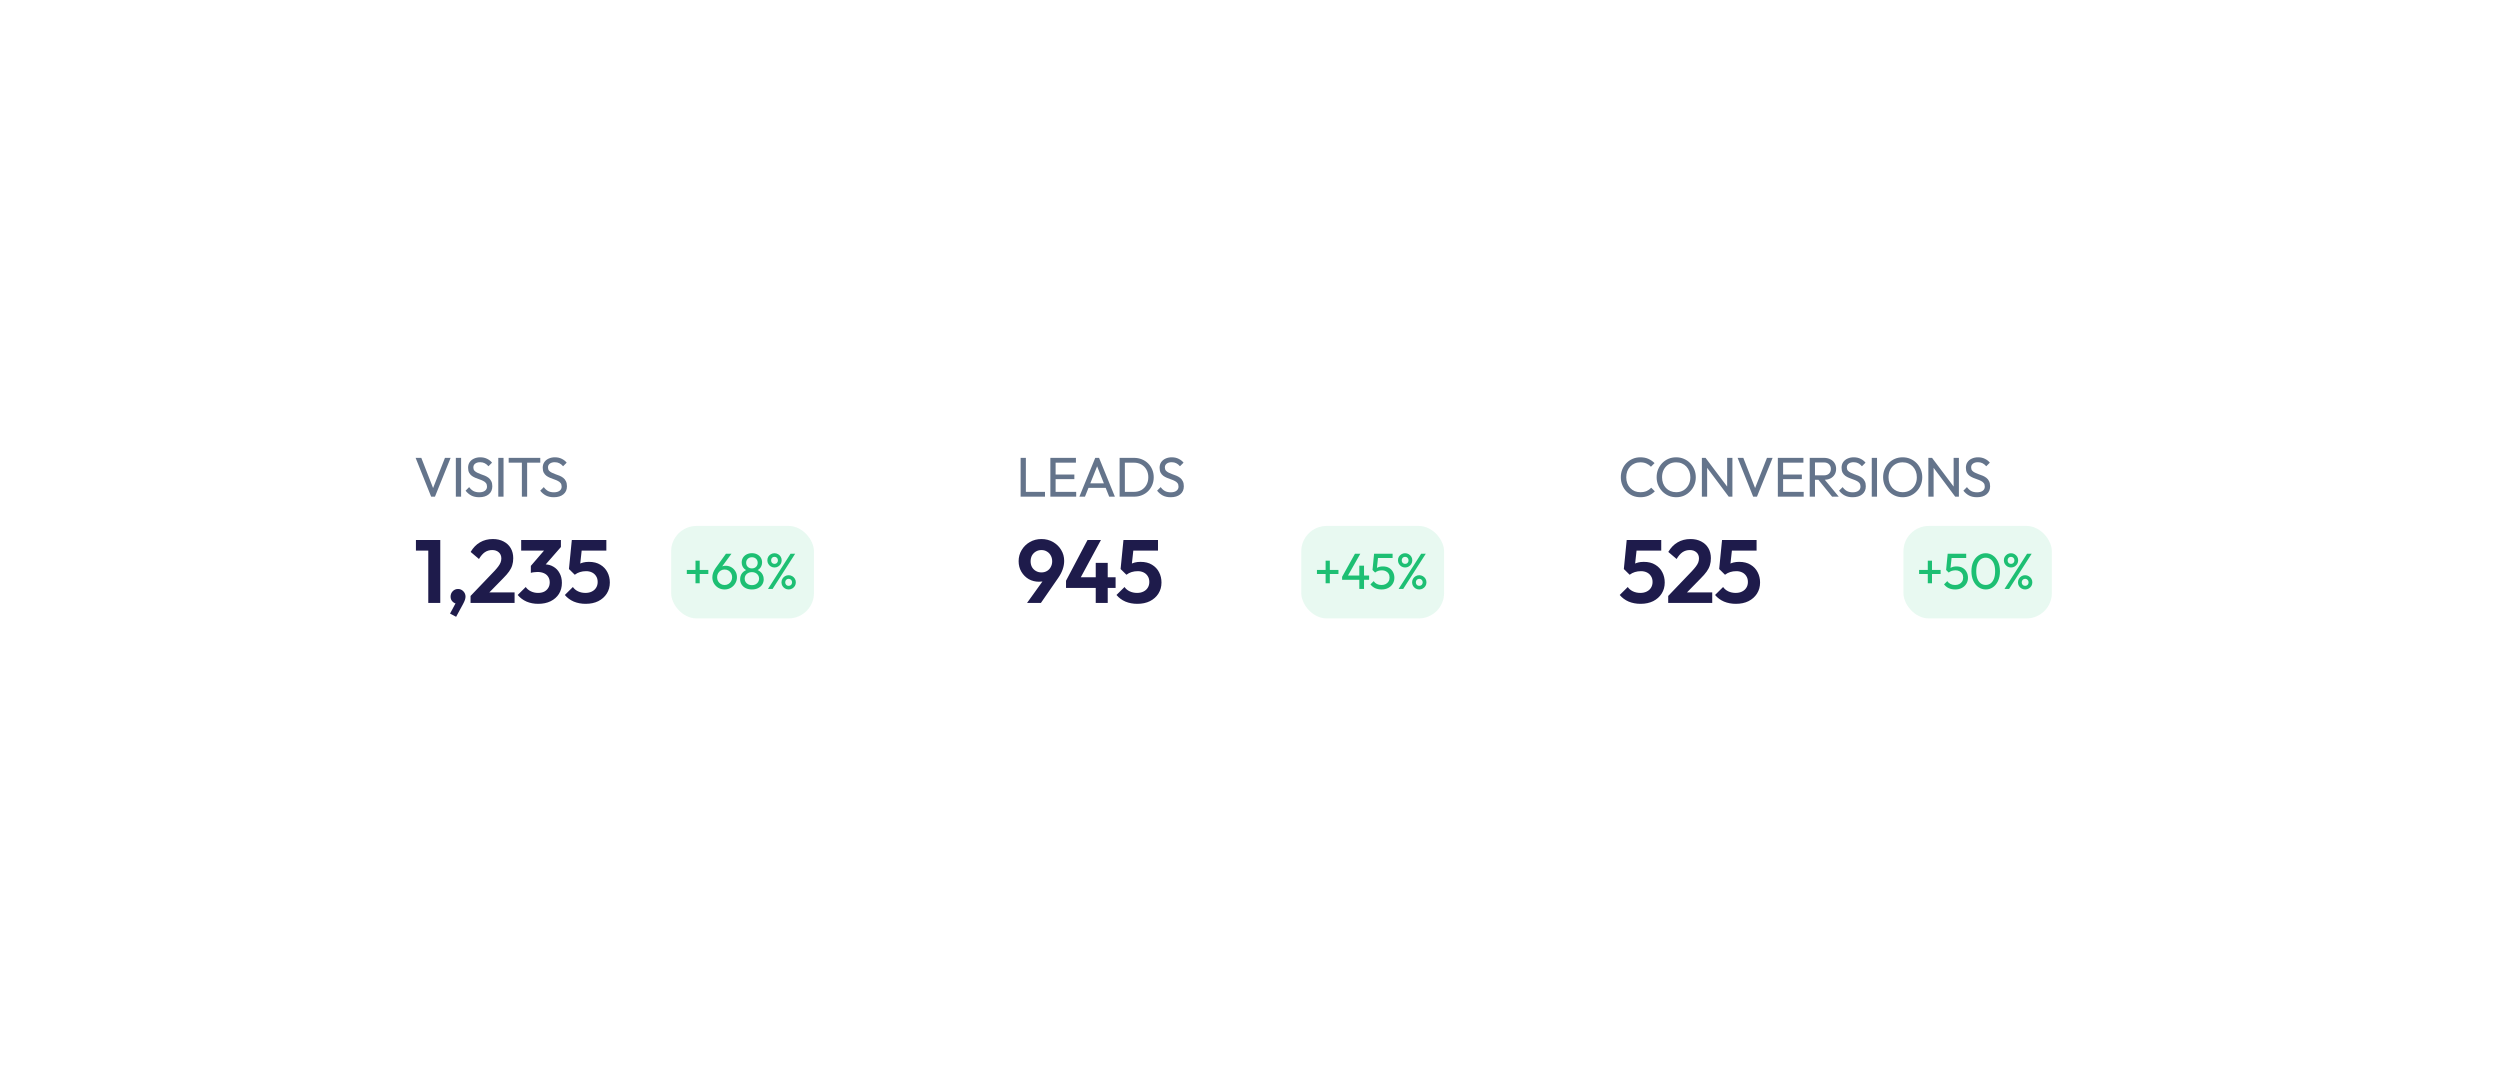 <svg width="447" height="192" viewBox="0 0 447 192" fill="none" xmlns="http://www.w3.org/2000/svg">
<g filter="url(#filter0_d_340_315)">
<rect x="57" y="50" width="333" height="78" rx="13.61" fill="white"/>
<path d="M77.09 82L74.31 75.06H75.33L77.62 80.93H77.25L79.56 75.06H80.57L77.77 82H77.09ZM81.505 82V75.06H82.445V82H81.505ZM85.676 82.1C85.129 82.1 84.663 82 84.276 81.8C83.889 81.6 83.546 81.31 83.246 80.93L83.886 80.29C84.106 80.597 84.359 80.83 84.646 80.99C84.933 81.143 85.286 81.22 85.706 81.22C86.12 81.22 86.45 81.13 86.696 80.95C86.95 80.77 87.076 80.523 87.076 80.21C87.076 79.95 87.016 79.74 86.896 79.58C86.776 79.42 86.613 79.29 86.406 79.19C86.206 79.083 85.986 78.99 85.746 78.91C85.506 78.823 85.266 78.733 85.026 78.64C84.786 78.54 84.566 78.42 84.366 78.28C84.166 78.133 84.003 77.943 83.876 77.71C83.756 77.477 83.696 77.183 83.696 76.83C83.696 76.437 83.79 76.103 83.976 75.83C84.169 75.55 84.43 75.337 84.756 75.19C85.09 75.037 85.463 74.96 85.876 74.96C86.329 74.96 86.736 75.05 87.096 75.23C87.456 75.403 87.749 75.633 87.976 75.92L87.336 76.56C87.129 76.32 86.906 76.14 86.666 76.02C86.433 75.9 86.163 75.84 85.856 75.84C85.483 75.84 85.186 75.923 84.966 76.09C84.746 76.25 84.636 76.477 84.636 76.77C84.636 77.003 84.696 77.193 84.816 77.34C84.943 77.48 85.106 77.6 85.306 77.7C85.506 77.8 85.726 77.893 85.966 77.98C86.213 78.06 86.456 78.15 86.696 78.25C86.936 78.35 87.156 78.477 87.356 78.63C87.556 78.783 87.716 78.983 87.836 79.23C87.963 79.47 88.026 79.773 88.026 80.14C88.026 80.753 87.813 81.233 87.386 81.58C86.966 81.927 86.396 82.1 85.676 82.1ZM89.093 82V75.06H90.033V82H89.093ZM93.311 82V75.26H94.251V82H93.311ZM90.951 75.92V75.06H96.601V75.92H90.951ZM99.022 82.1C98.475 82.1 98.008 82 97.621 81.8C97.235 81.6 96.891 81.31 96.591 80.93L97.231 80.29C97.451 80.597 97.705 80.83 97.992 80.99C98.278 81.143 98.632 81.22 99.052 81.22C99.465 81.22 99.795 81.13 100.041 80.95C100.295 80.77 100.421 80.523 100.421 80.21C100.421 79.95 100.361 79.74 100.241 79.58C100.121 79.42 99.958 79.29 99.751 79.19C99.552 79.083 99.332 78.99 99.091 78.91C98.852 78.823 98.612 78.733 98.371 78.64C98.132 78.54 97.912 78.42 97.712 78.28C97.511 78.133 97.348 77.943 97.222 77.71C97.102 77.477 97.041 77.183 97.041 76.83C97.041 76.437 97.135 76.103 97.322 75.83C97.515 75.55 97.775 75.337 98.102 75.19C98.435 75.037 98.808 74.96 99.222 74.96C99.675 74.96 100.081 75.05 100.441 75.23C100.801 75.403 101.095 75.633 101.321 75.92L100.681 76.56C100.475 76.32 100.251 76.14 100.011 76.02C99.778 75.9 99.508 75.84 99.201 75.84C98.828 75.84 98.531 75.923 98.311 76.09C98.091 76.25 97.981 76.477 97.981 76.77C97.981 77.003 98.041 77.193 98.162 77.34C98.288 77.48 98.451 77.6 98.651 77.7C98.852 77.8 99.072 77.893 99.311 77.98C99.558 78.06 99.802 78.15 100.041 78.25C100.281 78.35 100.501 78.477 100.701 78.63C100.901 78.783 101.061 78.983 101.181 79.23C101.308 79.47 101.371 79.773 101.371 80.14C101.371 80.753 101.158 81.233 100.731 81.58C100.311 81.927 99.742 82.1 99.022 82.1Z" fill="#64748B"/>
<path d="M76.576 101V89.752H78.72V101H76.576ZM74.368 91.64V89.752H78.56V91.64H74.368ZM80.467 102.904L81.603 100.792L82.259 100.616C82.184 100.755 82.099 100.872 82.003 100.968C81.907 101.064 81.795 101.112 81.667 101.112C81.4 101.112 81.15 100.995 80.915 100.76C80.68 100.525 80.563 100.232 80.563 99.88C80.563 99.496 80.691 99.171 80.947 98.904C81.203 98.637 81.523 98.504 81.907 98.504C82.259 98.504 82.568 98.637 82.835 98.904C83.102 99.171 83.235 99.496 83.235 99.88C83.235 100.029 83.203 100.211 83.139 100.424C83.075 100.627 82.958 100.888 82.787 101.208L81.555 103.48L80.467 102.904ZM84.135 99.752L88.375 95.32C88.674 95 88.914 94.717 89.095 94.472C89.287 94.216 89.426 93.976 89.511 93.752C89.597 93.517 89.639 93.283 89.639 93.048C89.639 92.579 89.485 92.211 89.175 91.944C88.877 91.677 88.487 91.544 88.007 91.544C87.517 91.544 87.079 91.672 86.695 91.928C86.322 92.184 85.97 92.589 85.639 93.144L84.151 91.88C84.599 91.123 85.154 90.552 85.815 90.168C86.487 89.773 87.255 89.576 88.119 89.576C88.855 89.576 89.495 89.72 90.039 90.008C90.594 90.296 91.021 90.696 91.319 91.208C91.618 91.72 91.767 92.317 91.767 93C91.767 93.459 91.709 93.875 91.591 94.248C91.485 94.621 91.298 94.995 91.031 95.368C90.775 95.731 90.418 96.141 89.959 96.6L86.871 99.752H84.135ZM84.135 101V99.752L85.991 99.112H92.007V101H84.135ZM96.227 101.16C95.47 101.16 94.776 101.027 94.147 100.76C93.518 100.483 92.99 100.088 92.563 99.576L94.003 98.152C94.216 98.472 94.52 98.728 94.915 98.92C95.31 99.112 95.737 99.208 96.195 99.208C96.622 99.208 96.99 99.133 97.299 98.984C97.609 98.824 97.849 98.605 98.019 98.328C98.201 98.04 98.291 97.709 98.291 97.336C98.291 96.941 98.201 96.605 98.019 96.328C97.849 96.051 97.598 95.837 97.267 95.688C96.936 95.539 96.542 95.464 96.083 95.464C95.88 95.464 95.672 95.48 95.459 95.512C95.246 95.533 95.064 95.571 94.915 95.624L95.875 94.408C96.142 94.323 96.403 94.253 96.659 94.2C96.926 94.136 97.171 94.104 97.395 94.104C97.971 94.104 98.489 94.243 98.947 94.52C99.416 94.787 99.784 95.171 100.051 95.672C100.328 96.163 100.467 96.744 100.467 97.416C100.467 98.163 100.291 98.819 99.939 99.384C99.587 99.939 99.091 100.376 98.451 100.696C97.822 101.005 97.081 101.16 96.227 101.16ZM94.915 95.624V94.376L97.795 91.032L100.291 91L97.315 94.408L94.915 95.624ZM93.187 91.64V89.752H100.291V91L98.515 91.64H93.187ZM104.72 101.16C103.941 101.16 103.232 101.027 102.592 100.76C101.952 100.483 101.419 100.088 100.992 99.576L102.432 98.152C102.645 98.472 102.949 98.728 103.344 98.92C103.749 99.112 104.192 99.208 104.672 99.208C105.109 99.208 105.488 99.128 105.808 98.968C106.139 98.808 106.395 98.584 106.576 98.296C106.768 97.997 106.864 97.651 106.864 97.256C106.864 96.84 106.768 96.488 106.576 96.2C106.395 95.912 106.149 95.693 105.84 95.544C105.531 95.395 105.184 95.32 104.8 95.32C104.395 95.32 104.027 95.373 103.696 95.48C103.376 95.576 103.067 95.736 102.768 95.96L102.896 94.584C103.099 94.371 103.312 94.2 103.536 94.072C103.76 93.933 104.011 93.832 104.288 93.768C104.576 93.693 104.912 93.656 105.296 93.656C106.117 93.656 106.8 93.827 107.344 94.168C107.899 94.499 108.32 94.947 108.608 95.512C108.896 96.067 109.04 96.68 109.04 97.352C109.04 98.088 108.859 98.744 108.496 99.32C108.133 99.896 107.627 100.349 106.976 100.68C106.336 101 105.584 101.16 104.72 101.16ZM102.768 95.96L101.728 94.936L102.24 89.752H104.208L103.632 95.016L102.768 95.96ZM102.576 91.64L102.24 89.752H108.416V91.64H102.576Z" fill="#1E1B4B"/>
<rect x="120" y="87.232" width="25.537" height="16.537" rx="4.537" fill="#1DBF73" fill-opacity="0.1"/>
<path d="M122.803 95.832V95.098H126.65V95.832H122.803ZM124.354 93.446H125.107V97.484H124.354V93.446ZM129.562 98.591C129.145 98.591 128.77 98.494 128.437 98.3C128.111 98.107 127.851 97.847 127.657 97.52C127.463 97.194 127.367 96.831 127.367 96.431C127.367 95.875 127.56 95.321 127.947 94.771L129.798 92.203H130.787L128.891 94.789L128.582 94.952C128.655 94.825 128.743 94.719 128.846 94.635C128.948 94.544 129.075 94.475 129.227 94.426C129.378 94.378 129.556 94.354 129.762 94.354C130.131 94.354 130.464 94.441 130.76 94.617C131.062 94.792 131.304 95.034 131.486 95.343C131.673 95.645 131.767 95.999 131.767 96.404C131.767 96.803 131.667 97.169 131.468 97.502C131.274 97.835 131.008 98.101 130.669 98.3C130.337 98.494 129.968 98.591 129.562 98.591ZM129.562 97.792C129.816 97.792 130.043 97.732 130.243 97.611C130.448 97.484 130.609 97.317 130.724 97.112C130.845 96.9 130.905 96.664 130.905 96.404C130.905 96.144 130.845 95.911 130.724 95.706C130.609 95.494 130.448 95.327 130.243 95.206C130.043 95.085 129.816 95.025 129.562 95.025C129.308 95.025 129.078 95.085 128.873 95.206C128.673 95.327 128.513 95.494 128.392 95.706C128.277 95.911 128.22 96.144 128.22 96.404C128.22 96.664 128.277 96.9 128.392 97.112C128.513 97.323 128.673 97.49 128.873 97.611C129.078 97.732 129.308 97.792 129.562 97.792ZM134.439 98.591C134.021 98.591 133.652 98.512 133.332 98.355C133.017 98.198 132.772 97.98 132.597 97.702C132.421 97.423 132.334 97.109 132.334 96.758C132.334 96.474 132.388 96.214 132.497 95.978C132.606 95.742 132.766 95.542 132.978 95.379C133.19 95.21 133.438 95.088 133.722 95.016L133.749 95.261C133.507 95.194 133.302 95.088 133.132 94.943C132.963 94.792 132.833 94.617 132.742 94.417C132.657 94.211 132.615 93.994 132.615 93.764C132.615 93.437 132.694 93.15 132.851 92.902C133.008 92.654 133.223 92.46 133.495 92.321C133.773 92.176 134.088 92.103 134.439 92.103C134.796 92.103 135.11 92.176 135.382 92.321C135.655 92.46 135.869 92.654 136.027 92.902C136.184 93.15 136.262 93.437 136.262 93.764C136.262 93.994 136.217 94.211 136.126 94.417C136.042 94.617 135.915 94.792 135.745 94.943C135.582 95.088 135.379 95.194 135.137 95.261L135.156 95.016C135.446 95.088 135.694 95.21 135.9 95.379C136.111 95.542 136.272 95.742 136.38 95.978C136.495 96.214 136.553 96.474 136.553 96.758C136.553 97.109 136.465 97.423 136.29 97.702C136.114 97.98 135.866 98.198 135.546 98.355C135.231 98.512 134.862 98.591 134.439 98.591ZM134.439 97.82C134.693 97.82 134.914 97.771 135.101 97.674C135.295 97.572 135.446 97.432 135.555 97.257C135.67 97.082 135.727 96.879 135.727 96.649C135.727 96.425 135.67 96.226 135.555 96.05C135.446 95.875 135.295 95.739 135.101 95.642C134.914 95.539 134.693 95.488 134.439 95.488C134.191 95.488 133.97 95.539 133.776 95.642C133.583 95.739 133.429 95.875 133.314 96.05C133.205 96.226 133.15 96.425 133.15 96.649C133.15 96.879 133.205 97.082 133.314 97.257C133.429 97.432 133.583 97.572 133.776 97.674C133.97 97.771 134.191 97.82 134.439 97.82ZM134.439 94.825C134.741 94.825 134.989 94.732 135.183 94.544C135.376 94.357 135.473 94.115 135.473 93.818C135.473 93.528 135.376 93.292 135.183 93.111C134.989 92.923 134.741 92.829 134.439 92.829C134.142 92.829 133.897 92.923 133.704 93.111C133.51 93.292 133.413 93.528 133.413 93.818C133.413 94.115 133.51 94.357 133.704 94.544C133.897 94.732 134.142 94.825 134.439 94.825ZM137.313 98.5L141.351 92.203H142.176L138.139 98.5H137.313ZM141.006 98.591C140.77 98.591 140.555 98.533 140.362 98.418C140.168 98.303 140.014 98.152 139.899 97.965C139.784 97.771 139.727 97.553 139.727 97.311C139.727 97.076 139.784 96.864 139.899 96.676C140.014 96.483 140.168 96.329 140.362 96.214C140.555 96.099 140.77 96.041 141.006 96.041C141.242 96.041 141.457 96.099 141.65 96.214C141.85 96.329 142.007 96.483 142.122 96.676C142.237 96.864 142.294 97.076 142.294 97.311C142.294 97.553 142.237 97.771 142.122 97.965C142.007 98.152 141.853 98.303 141.659 98.418C141.466 98.533 141.248 98.591 141.006 98.591ZM141.006 97.947C141.187 97.947 141.336 97.889 141.451 97.774C141.565 97.653 141.623 97.499 141.623 97.311C141.623 97.13 141.562 96.982 141.441 96.867C141.327 96.746 141.181 96.685 141.006 96.685C140.831 96.685 140.685 96.746 140.57 96.867C140.456 96.982 140.398 97.13 140.398 97.311C140.398 97.499 140.456 97.653 140.57 97.774C140.685 97.889 140.831 97.947 141.006 97.947ZM138.475 94.662C138.245 94.662 138.033 94.605 137.839 94.49C137.646 94.375 137.492 94.221 137.377 94.027C137.262 93.833 137.204 93.619 137.204 93.383C137.204 93.141 137.259 92.926 137.368 92.739C137.483 92.551 137.637 92.4 137.83 92.285C138.024 92.17 138.239 92.112 138.475 92.112C138.716 92.112 138.934 92.17 139.128 92.285C139.321 92.4 139.476 92.551 139.591 92.739C139.705 92.926 139.763 93.141 139.763 93.383C139.763 93.619 139.705 93.833 139.591 94.027C139.476 94.221 139.321 94.375 139.128 94.49C138.94 94.605 138.723 94.662 138.475 94.662ZM138.475 94.018C138.656 94.018 138.804 93.96 138.919 93.846C139.034 93.725 139.092 93.57 139.092 93.383C139.092 93.195 139.031 93.044 138.91 92.929C138.795 92.814 138.65 92.757 138.475 92.757C138.299 92.757 138.154 92.814 138.039 92.929C137.93 93.044 137.876 93.195 137.876 93.383C137.876 93.57 137.93 93.725 138.039 93.846C138.154 93.96 138.299 94.018 138.475 94.018Z" fill="#1DBF73"/>
<path d="M182.486 82V75.06H183.426V82H182.486ZM183.126 82V81.14H186.846V82H183.126ZM187.804 82V75.06H188.744V82H187.804ZM188.444 82V81.14H192.424V82H188.444ZM188.444 78.86V78.04H192.094V78.86H188.444ZM188.444 75.92V75.06H192.374V75.92H188.444ZM192.992 82L195.832 75.06H196.512L199.342 82H198.322L195.992 76.13H196.342L193.992 82H192.992ZM194.342 80.43V79.61H197.992V80.43H194.342ZM200.807 82V81.14H202.737C203.25 81.14 203.7 81.03 204.087 80.81C204.473 80.583 204.773 80.273 204.987 79.88C205.207 79.487 205.317 79.033 205.317 78.52C205.317 78.013 205.207 77.563 204.987 77.17C204.767 76.777 204.463 76.47 204.077 76.25C203.69 76.03 203.243 75.92 202.737 75.92H200.817V75.06H202.757C203.263 75.06 203.73 75.147 204.157 75.32C204.59 75.493 204.963 75.737 205.277 76.05C205.597 76.363 205.843 76.73 206.017 77.15C206.197 77.57 206.287 78.03 206.287 78.53C206.287 79.023 206.197 79.483 206.017 79.91C205.843 80.33 205.6 80.697 205.287 81.01C204.973 81.323 204.6 81.567 204.167 81.74C203.74 81.913 203.277 82 202.777 82H200.807ZM200.187 82V75.06H201.127V82H200.187ZM209.319 82.1C208.772 82.1 208.306 82 207.919 81.8C207.532 81.6 207.189 81.31 206.889 80.93L207.529 80.29C207.749 80.597 208.002 80.83 208.289 80.99C208.576 81.143 208.929 81.22 209.349 81.22C209.762 81.22 210.092 81.13 210.339 80.95C210.592 80.77 210.719 80.523 210.719 80.21C210.719 79.95 210.659 79.74 210.539 79.58C210.419 79.42 210.256 79.29 210.049 79.19C209.849 79.083 209.629 78.99 209.389 78.91C209.149 78.823 208.909 78.733 208.669 78.64C208.429 78.54 208.209 78.42 208.009 78.28C207.809 78.133 207.646 77.943 207.519 77.71C207.399 77.477 207.339 77.183 207.339 76.83C207.339 76.437 207.432 76.103 207.619 75.83C207.812 75.55 208.072 75.337 208.399 75.19C208.732 75.037 209.106 74.96 209.519 74.96C209.972 74.96 210.379 75.05 210.739 75.23C211.099 75.403 211.392 75.633 211.619 75.92L210.979 76.56C210.772 76.32 210.549 76.14 210.309 76.02C210.076 75.9 209.806 75.84 209.499 75.84C209.126 75.84 208.829 75.923 208.609 76.09C208.389 76.25 208.279 76.477 208.279 76.77C208.279 77.003 208.339 77.193 208.459 77.34C208.586 77.48 208.749 77.6 208.949 77.7C209.149 77.8 209.369 77.893 209.609 77.98C209.856 78.06 210.099 78.15 210.339 78.25C210.579 78.35 210.799 78.477 210.999 78.63C211.199 78.783 211.359 78.983 211.479 79.23C211.606 79.47 211.669 79.773 211.669 80.14C211.669 80.753 211.456 81.233 211.029 81.58C210.609 81.927 210.039 82.1 209.319 82.1Z" fill="#64748B"/>
<path d="M183.634 101L187.058 96.232L187.842 95.992C187.714 96.237 187.565 96.456 187.394 96.648C187.234 96.829 187.026 96.968 186.77 97.064C186.514 97.16 186.178 97.208 185.762 97.208C185.101 97.208 184.493 97.053 183.938 96.744C183.394 96.424 182.957 95.987 182.626 95.432C182.295 94.877 182.13 94.243 182.13 93.528C182.13 92.803 182.311 92.141 182.674 91.544C183.037 90.936 183.527 90.456 184.146 90.104C184.765 89.752 185.453 89.576 186.21 89.576C186.978 89.576 187.666 89.752 188.274 90.104C188.893 90.456 189.378 90.925 189.73 91.512C190.093 92.099 190.274 92.755 190.274 93.48C190.274 94.472 189.927 95.475 189.234 96.488L186.114 101H183.634ZM186.21 95.544C186.583 95.544 186.914 95.459 187.202 95.288C187.49 95.117 187.714 94.883 187.874 94.584C188.045 94.275 188.13 93.933 188.13 93.56C188.13 93.165 188.045 92.819 187.874 92.52C187.714 92.221 187.49 91.987 187.202 91.816C186.914 91.635 186.583 91.544 186.21 91.544C185.837 91.544 185.501 91.635 185.202 91.816C184.914 91.987 184.685 92.221 184.514 92.52C184.354 92.819 184.274 93.165 184.274 93.56C184.274 93.944 184.354 94.285 184.514 94.584C184.685 94.883 184.919 95.117 185.218 95.288C185.517 95.459 185.847 95.544 186.21 95.544ZM190.605 97.032L194.445 89.752H196.845L192.909 97.032H190.605ZM190.605 98.312V97.032L191.405 96.408H199.469V98.312H190.605ZM195.917 101V93.832H198.061V101H195.917ZM203.354 101.16C202.575 101.16 201.866 101.027 201.226 100.76C200.586 100.483 200.053 100.088 199.626 99.576L201.066 98.152C201.279 98.472 201.583 98.728 201.978 98.92C202.383 99.112 202.826 99.208 203.306 99.208C203.743 99.208 204.122 99.128 204.442 98.968C204.773 98.808 205.029 98.584 205.21 98.296C205.402 97.997 205.498 97.651 205.498 97.256C205.498 96.84 205.402 96.488 205.21 96.2C205.029 95.912 204.783 95.693 204.474 95.544C204.165 95.395 203.818 95.32 203.434 95.32C203.029 95.32 202.661 95.373 202.33 95.48C202.01 95.576 201.701 95.736 201.402 95.96L201.53 94.584C201.733 94.371 201.946 94.2 202.17 94.072C202.394 93.933 202.645 93.832 202.922 93.768C203.21 93.693 203.546 93.656 203.93 93.656C204.751 93.656 205.434 93.827 205.978 94.168C206.533 94.499 206.954 94.947 207.242 95.512C207.53 96.067 207.674 96.68 207.674 97.352C207.674 98.088 207.493 98.744 207.13 99.32C206.767 99.896 206.261 100.349 205.61 100.68C204.97 101 204.218 101.16 203.354 101.16ZM201.402 95.96L200.362 94.936L200.874 89.752H202.842L202.266 95.016L201.402 95.96ZM201.21 91.64L200.874 89.752H207.05V91.64H201.21Z" fill="#1E1B4B"/>
<rect x="232.666" y="87.232" width="25.537" height="16.537" rx="4.537" fill="#1DBF73" fill-opacity="0.1"/>
<path d="M235.469 95.832V95.098H239.316V95.832H235.469ZM237.02 93.446H237.773V97.484H237.02V93.446ZM239.969 96.332L242.265 92.203H243.226L240.886 96.332H239.969ZM239.969 96.858V96.332L240.332 96.096H244.796V96.858H239.969ZM243.045 98.5V94.335H243.889V98.5H243.045ZM247.028 98.591C246.599 98.591 246.215 98.515 245.876 98.364C245.543 98.207 245.262 97.98 245.032 97.683L245.613 97.103C245.752 97.314 245.942 97.484 246.184 97.611C246.432 97.732 246.708 97.792 247.01 97.792C247.294 97.792 247.542 97.738 247.754 97.629C247.972 97.52 248.141 97.369 248.262 97.175C248.389 96.976 248.453 96.74 248.453 96.468C248.453 96.189 248.392 95.954 248.271 95.76C248.15 95.566 247.987 95.421 247.781 95.324C247.582 95.222 247.361 95.17 247.119 95.17C246.871 95.17 246.644 95.2 246.438 95.261C246.239 95.321 246.048 95.424 245.867 95.569L245.876 95.025C245.979 94.898 246.097 94.795 246.23 94.716C246.363 94.638 246.514 94.577 246.683 94.535C246.853 94.493 247.049 94.472 247.273 94.472C247.709 94.472 248.078 94.562 248.38 94.744C248.682 94.925 248.912 95.17 249.07 95.479C249.233 95.787 249.315 96.132 249.315 96.513C249.315 96.912 249.215 97.269 249.015 97.584C248.822 97.898 248.552 98.146 248.208 98.328C247.863 98.503 247.47 98.591 247.028 98.591ZM245.867 95.569L245.404 95.107L245.685 92.203H246.466L246.148 95.188L245.867 95.569ZM245.858 92.965L245.685 92.203H248.997V92.965H245.858ZM250.068 98.5L254.105 92.203H254.931L250.893 98.5H250.068ZM253.761 98.591C253.525 98.591 253.31 98.533 253.116 98.418C252.923 98.303 252.769 98.152 252.654 97.965C252.539 97.771 252.481 97.553 252.481 97.311C252.481 97.076 252.539 96.864 252.654 96.676C252.769 96.483 252.923 96.329 253.116 96.214C253.31 96.099 253.525 96.041 253.761 96.041C253.996 96.041 254.211 96.099 254.405 96.214C254.604 96.329 254.762 96.483 254.877 96.676C254.991 96.864 255.049 97.076 255.049 97.311C255.049 97.553 254.991 97.771 254.877 97.965C254.762 98.152 254.607 98.303 254.414 98.418C254.22 98.533 254.003 98.591 253.761 98.591ZM253.761 97.947C253.942 97.947 254.09 97.889 254.205 97.774C254.32 97.653 254.378 97.499 254.378 97.311C254.378 97.13 254.317 96.982 254.196 96.867C254.081 96.746 253.936 96.685 253.761 96.685C253.585 96.685 253.44 96.746 253.325 96.867C253.21 96.982 253.153 97.13 253.153 97.311C253.153 97.499 253.21 97.653 253.325 97.774C253.44 97.889 253.585 97.947 253.761 97.947ZM251.229 94.662C250.999 94.662 250.788 94.605 250.594 94.49C250.4 94.375 250.246 94.221 250.131 94.027C250.016 93.833 249.959 93.619 249.959 93.383C249.959 93.141 250.013 92.926 250.122 92.739C250.237 92.551 250.391 92.4 250.585 92.285C250.779 92.17 250.993 92.112 251.229 92.112C251.471 92.112 251.689 92.17 251.882 92.285C252.076 92.4 252.23 92.551 252.345 92.739C252.46 92.926 252.518 93.141 252.518 93.383C252.518 93.619 252.46 93.833 252.345 94.027C252.23 94.221 252.076 94.375 251.882 94.49C251.695 94.605 251.477 94.662 251.229 94.662ZM251.229 94.018C251.411 94.018 251.559 93.96 251.674 93.846C251.789 93.725 251.846 93.57 251.846 93.383C251.846 93.195 251.786 93.044 251.665 92.929C251.55 92.814 251.405 92.757 251.229 92.757C251.054 92.757 250.909 92.814 250.794 92.929C250.685 93.044 250.63 93.195 250.63 93.383C250.63 93.57 250.685 93.725 250.794 93.846C250.909 93.96 251.054 94.018 251.229 94.018Z" fill="#1DBF73"/>
<path d="M293.304 82.1C292.804 82.1 292.341 82.01 291.914 81.83C291.487 81.643 291.114 81.387 290.794 81.06C290.481 80.733 290.237 80.353 290.064 79.92C289.891 79.487 289.804 79.023 289.804 78.53C289.804 78.03 289.891 77.563 290.064 77.13C290.237 76.697 290.481 76.32 290.794 76C291.114 75.673 291.484 75.42 291.904 75.24C292.331 75.053 292.794 74.96 293.294 74.96C293.841 74.96 294.321 75.053 294.734 75.24C295.147 75.427 295.514 75.68 295.834 76L295.184 76.65C294.964 76.403 294.694 76.21 294.374 76.07C294.061 75.93 293.701 75.86 293.294 75.86C292.927 75.86 292.591 75.927 292.284 76.06C291.977 76.187 291.711 76.37 291.484 76.61C291.257 76.85 291.081 77.133 290.954 77.46C290.834 77.787 290.774 78.143 290.774 78.53C290.774 78.917 290.834 79.273 290.954 79.6C291.081 79.927 291.257 80.21 291.484 80.45C291.711 80.69 291.977 80.877 292.284 81.01C292.591 81.137 292.927 81.2 293.294 81.2C293.727 81.2 294.104 81.13 294.424 80.99C294.744 80.843 295.014 80.647 295.234 80.4L295.884 81.04C295.564 81.373 295.187 81.633 294.754 81.82C294.327 82.007 293.844 82.1 293.304 82.1ZM299.716 82.1C299.222 82.1 298.762 82.01 298.336 81.83C297.909 81.643 297.536 81.387 297.216 81.06C296.896 80.727 296.646 80.343 296.466 79.91C296.292 79.477 296.206 79.013 296.206 78.52C296.206 78.02 296.292 77.557 296.466 77.13C296.646 76.697 296.892 76.317 297.206 75.99C297.526 75.663 297.896 75.41 298.316 75.23C298.742 75.05 299.202 74.96 299.696 74.96C300.189 74.96 300.646 75.05 301.066 75.23C301.492 75.41 301.866 75.663 302.186 75.99C302.506 76.317 302.756 76.697 302.936 77.13C303.116 77.563 303.206 78.03 303.206 78.53C303.206 79.023 303.116 79.487 302.936 79.92C302.756 80.353 302.506 80.733 302.186 81.06C301.872 81.387 301.502 81.643 301.076 81.83C300.656 82.01 300.202 82.1 299.716 82.1ZM299.696 81.2C300.196 81.2 300.632 81.087 301.006 80.86C301.386 80.627 301.686 80.31 301.906 79.91C302.126 79.503 302.236 79.04 302.236 78.52C302.236 78.133 302.172 77.78 302.046 77.46C301.919 77.133 301.742 76.85 301.516 76.61C301.289 76.37 301.022 76.187 300.716 76.06C300.409 75.927 300.069 75.86 299.696 75.86C299.202 75.86 298.766 75.973 298.386 76.2C298.012 76.427 297.716 76.74 297.496 77.14C297.282 77.54 297.176 78 297.176 78.52C297.176 78.907 297.236 79.267 297.356 79.6C297.482 79.927 297.656 80.21 297.876 80.45C298.102 80.683 298.369 80.867 298.676 81C298.989 81.133 299.329 81.2 299.696 81.2ZM304.295 82V75.06H304.955L305.235 76.15V82H304.295ZM309.095 82L304.835 76.31L304.955 75.06L309.225 80.74L309.095 82ZM309.095 82L308.815 80.97V75.06H309.755V82H309.095ZM313.465 82L310.685 75.06H311.705L313.995 80.93H313.625L315.935 75.06H316.945L314.145 82H313.465ZM317.879 82V75.06H318.819V82H317.879ZM318.519 82V81.14H322.499V82H318.519ZM318.519 78.86V78.04H322.169V78.86H318.519ZM318.519 75.92V75.06H322.449V75.92H318.519ZM324.208 78.98V78.19H326.088C326.494 78.19 326.808 78.087 327.028 77.88C327.248 77.673 327.358 77.393 327.358 77.04C327.358 76.707 327.248 76.43 327.028 76.21C326.814 75.99 326.504 75.88 326.098 75.88H324.208V75.06H326.128C326.568 75.06 326.951 75.147 327.278 75.32C327.604 75.487 327.854 75.717 328.028 76.01C328.208 76.303 328.298 76.64 328.298 77.02C328.298 77.413 328.208 77.757 328.028 78.05C327.854 78.343 327.604 78.573 327.278 78.74C326.951 78.9 326.568 78.98 326.128 78.98H324.208ZM323.578 82V75.06H324.518V82H323.578ZM327.578 82L325.058 78.89L325.948 78.58L328.768 82H327.578ZM331.255 82.1C330.708 82.1 330.242 82 329.855 81.8C329.468 81.6 329.125 81.31 328.825 80.93L329.465 80.29C329.685 80.597 329.938 80.83 330.225 80.99C330.512 81.143 330.865 81.22 331.285 81.22C331.698 81.22 332.028 81.13 332.275 80.95C332.528 80.77 332.655 80.523 332.655 80.21C332.655 79.95 332.595 79.74 332.475 79.58C332.355 79.42 332.192 79.29 331.985 79.19C331.785 79.083 331.565 78.99 331.325 78.91C331.085 78.823 330.845 78.733 330.605 78.64C330.365 78.54 330.145 78.42 329.945 78.28C329.745 78.133 329.582 77.943 329.455 77.71C329.335 77.477 329.275 77.183 329.275 76.83C329.275 76.437 329.368 76.103 329.555 75.83C329.748 75.55 330.008 75.337 330.335 75.19C330.668 75.037 331.042 74.96 331.455 74.96C331.908 74.96 332.315 75.05 332.675 75.23C333.035 75.403 333.328 75.633 333.555 75.92L332.915 76.56C332.708 76.32 332.485 76.14 332.245 76.02C332.012 75.9 331.742 75.84 331.435 75.84C331.062 75.84 330.765 75.923 330.545 76.09C330.325 76.25 330.215 76.477 330.215 76.77C330.215 77.003 330.275 77.193 330.395 77.34C330.522 77.48 330.685 77.6 330.885 77.7C331.085 77.8 331.305 77.893 331.545 77.98C331.792 78.06 332.035 78.15 332.275 78.25C332.515 78.35 332.735 78.477 332.935 78.63C333.135 78.783 333.295 78.983 333.415 79.23C333.542 79.47 333.605 79.773 333.605 80.14C333.605 80.753 333.392 81.233 332.965 81.58C332.545 81.927 331.975 82.1 331.255 82.1ZM334.672 82V75.06H335.612V82H334.672ZM340.21 82.1C339.717 82.1 339.257 82.01 338.83 81.83C338.403 81.643 338.03 81.387 337.71 81.06C337.39 80.727 337.14 80.343 336.96 79.91C336.787 79.477 336.7 79.013 336.7 78.52C336.7 78.02 336.787 77.557 336.96 77.13C337.14 76.697 337.387 76.317 337.7 75.99C338.02 75.663 338.39 75.41 338.81 75.23C339.237 75.05 339.697 74.96 340.19 74.96C340.683 74.96 341.14 75.05 341.56 75.23C341.987 75.41 342.36 75.663 342.68 75.99C343 76.317 343.25 76.697 343.43 77.13C343.61 77.563 343.7 78.03 343.7 78.53C343.7 79.023 343.61 79.487 343.43 79.92C343.25 80.353 343 80.733 342.68 81.06C342.367 81.387 341.997 81.643 341.57 81.83C341.15 82.01 340.697 82.1 340.21 82.1ZM340.19 81.2C340.69 81.2 341.127 81.087 341.5 80.86C341.88 80.627 342.18 80.31 342.4 79.91C342.62 79.503 342.73 79.04 342.73 78.52C342.73 78.133 342.667 77.78 342.54 77.46C342.413 77.133 342.237 76.85 342.01 76.61C341.783 76.37 341.517 76.187 341.21 76.06C340.903 75.927 340.563 75.86 340.19 75.86C339.697 75.86 339.26 75.973 338.88 76.2C338.507 76.427 338.21 76.74 337.99 77.14C337.777 77.54 337.67 78 337.67 78.52C337.67 78.907 337.73 79.267 337.85 79.6C337.977 79.927 338.15 80.21 338.37 80.45C338.597 80.683 338.863 80.867 339.17 81C339.483 81.133 339.823 81.2 340.19 81.2ZM344.79 82V75.06H345.45L345.73 76.15V82H344.79ZM349.59 82L345.33 76.31L345.45 75.06L349.72 80.74L349.59 82ZM349.59 82L349.31 80.97V75.06H350.25V82H349.59ZM353.482 82.1C352.936 82.1 352.469 82 352.082 81.8C351.696 81.6 351.352 81.31 351.052 80.93L351.692 80.29C351.912 80.597 352.166 80.83 352.452 80.99C352.739 81.143 353.092 81.22 353.512 81.22C353.926 81.22 354.256 81.13 354.502 80.95C354.756 80.77 354.882 80.523 354.882 80.21C354.882 79.95 354.822 79.74 354.702 79.58C354.582 79.42 354.419 79.29 354.212 79.19C354.012 79.083 353.792 78.99 353.552 78.91C353.312 78.823 353.072 78.733 352.832 78.64C352.592 78.54 352.372 78.42 352.172 78.28C351.972 78.133 351.809 77.943 351.682 77.71C351.562 77.477 351.502 77.183 351.502 76.83C351.502 76.437 351.596 76.103 351.782 75.83C351.976 75.55 352.236 75.337 352.562 75.19C352.896 75.037 353.269 74.96 353.682 74.96C354.136 74.96 354.542 75.05 354.902 75.23C355.262 75.403 355.556 75.633 355.782 75.92L355.142 76.56C354.936 76.32 354.712 76.14 354.472 76.02C354.239 75.9 353.969 75.84 353.662 75.84C353.289 75.84 352.992 75.923 352.772 76.09C352.552 76.25 352.442 76.477 352.442 76.77C352.442 77.003 352.502 77.193 352.622 77.34C352.749 77.48 352.912 77.6 353.112 77.7C353.312 77.8 353.532 77.893 353.772 77.98C354.019 78.06 354.262 78.15 354.502 78.25C354.742 78.35 354.962 78.477 355.162 78.63C355.362 78.783 355.522 78.983 355.642 79.23C355.769 79.47 355.832 79.773 355.832 80.14C355.832 80.753 355.619 81.233 355.192 81.58C354.772 81.927 354.202 82.1 353.482 82.1Z" fill="#64748B"/>
<path d="M293.334 101.16C292.555 101.16 291.846 101.027 291.206 100.76C290.566 100.483 290.033 100.088 289.606 99.576L291.046 98.152C291.259 98.472 291.563 98.728 291.958 98.92C292.363 99.112 292.806 99.208 293.286 99.208C293.723 99.208 294.102 99.128 294.422 98.968C294.753 98.808 295.009 98.584 295.19 98.296C295.382 97.997 295.478 97.651 295.478 97.256C295.478 96.84 295.382 96.488 295.19 96.2C295.009 95.912 294.763 95.693 294.454 95.544C294.145 95.395 293.798 95.32 293.414 95.32C293.009 95.32 292.641 95.373 292.31 95.48C291.99 95.576 291.681 95.736 291.382 95.96L291.51 94.584C291.713 94.371 291.926 94.2 292.15 94.072C292.374 93.933 292.625 93.832 292.902 93.768C293.19 93.693 293.526 93.656 293.91 93.656C294.731 93.656 295.414 93.827 295.958 94.168C296.513 94.499 296.934 94.947 297.222 95.512C297.51 96.067 297.654 96.68 297.654 97.352C297.654 98.088 297.473 98.744 297.11 99.32C296.747 99.896 296.241 100.349 295.59 100.68C294.95 101 294.198 101.16 293.334 101.16ZM291.382 95.96L290.342 94.936L290.854 89.752H292.822L292.246 95.016L291.382 95.96ZM291.19 91.64L290.854 89.752H297.03V91.64H291.19ZM298.274 99.752L302.514 95.32C302.812 95 303.052 94.717 303.234 94.472C303.426 94.216 303.564 93.976 303.65 93.752C303.735 93.517 303.778 93.283 303.778 93.048C303.778 92.579 303.623 92.211 303.314 91.944C303.015 91.677 302.626 91.544 302.146 91.544C301.655 91.544 301.218 91.672 300.834 91.928C300.46 92.184 300.108 92.589 299.778 93.144L298.29 91.88C298.738 91.123 299.292 90.552 299.954 90.168C300.626 89.773 301.394 89.576 302.258 89.576C302.994 89.576 303.634 89.72 304.178 90.008C304.732 90.296 305.159 90.696 305.458 91.208C305.756 91.72 305.906 92.317 305.906 93C305.906 93.459 305.847 93.875 305.73 94.248C305.623 94.621 305.436 94.995 305.17 95.368C304.914 95.731 304.556 96.141 304.098 96.6L301.01 99.752H298.274ZM298.274 101V99.752L300.13 99.112H306.146V101H298.274ZM310.381 101.16C309.603 101.16 308.893 101.027 308.253 100.76C307.613 100.483 307.08 100.088 306.653 99.576L308.093 98.152C308.307 98.472 308.611 98.728 309.005 98.92C309.411 99.112 309.853 99.208 310.333 99.208C310.771 99.208 311.149 99.128 311.469 98.968C311.8 98.808 312.056 98.584 312.237 98.296C312.429 97.997 312.525 97.651 312.525 97.256C312.525 96.84 312.429 96.488 312.237 96.2C312.056 95.912 311.811 95.693 311.501 95.544C311.192 95.395 310.845 95.32 310.461 95.32C310.056 95.32 309.688 95.373 309.357 95.48C309.037 95.576 308.728 95.736 308.429 95.96L308.557 94.584C308.76 94.371 308.973 94.2 309.197 94.072C309.421 93.933 309.672 93.832 309.949 93.768C310.237 93.693 310.573 93.656 310.957 93.656C311.779 93.656 312.461 93.827 313.005 94.168C313.56 94.499 313.981 94.947 314.269 95.512C314.557 96.067 314.701 96.68 314.701 97.352C314.701 98.088 314.52 98.744 314.157 99.32C313.795 99.896 313.288 100.349 312.637 100.68C311.997 101 311.245 101.16 310.381 101.16ZM308.429 95.96L307.389 94.936L307.901 89.752H309.869L309.293 95.016L308.429 95.96ZM308.237 91.64L307.901 89.752H314.077V91.64H308.237Z" fill="#1E1B4B"/>
<rect x="340.334" y="87.232" width="26.537" height="16.537" rx="4.537" fill="#1DBF73" fill-opacity="0.1"/>
<path d="M343.137 95.832V95.098H346.984V95.832H343.137ZM344.688 93.446H345.441V97.484H344.688V93.446ZM349.588 98.591C349.158 98.591 348.774 98.515 348.436 98.364C348.103 98.207 347.822 97.98 347.592 97.683L348.172 97.103C348.312 97.314 348.502 97.484 348.744 97.611C348.992 97.732 349.267 97.792 349.57 97.792C349.854 97.792 350.102 97.738 350.314 97.629C350.531 97.52 350.701 97.369 350.822 97.175C350.949 96.976 351.012 96.74 351.012 96.468C351.012 96.189 350.952 95.954 350.831 95.76C350.71 95.566 350.547 95.421 350.341 95.324C350.141 95.222 349.921 95.17 349.679 95.17C349.431 95.17 349.204 95.2 348.998 95.261C348.798 95.321 348.608 95.424 348.426 95.569L348.436 95.025C348.538 94.898 348.656 94.795 348.789 94.716C348.922 94.638 349.074 94.577 349.243 94.535C349.412 94.493 349.609 94.472 349.833 94.472C350.268 94.472 350.637 94.562 350.94 94.744C351.242 94.925 351.472 95.17 351.629 95.479C351.793 95.787 351.874 96.132 351.874 96.513C351.874 96.912 351.774 97.269 351.575 97.584C351.381 97.898 351.112 98.146 350.767 98.328C350.423 98.503 350.029 98.591 349.588 98.591ZM348.426 95.569L347.964 95.107L348.245 92.203H349.025L348.708 95.188L348.426 95.569ZM348.417 92.965L348.245 92.203H351.557V92.965H348.417ZM355.059 98.591C354.587 98.591 354.155 98.458 353.762 98.192C353.375 97.925 353.066 97.55 352.836 97.066C352.606 96.576 352.491 96.002 352.491 95.343C352.491 94.683 352.603 94.112 352.827 93.628C353.057 93.144 353.365 92.772 353.753 92.512C354.14 92.246 354.566 92.112 355.032 92.112C355.51 92.112 355.942 92.246 356.329 92.512C356.716 92.772 357.022 93.144 357.246 93.628C357.476 94.112 357.591 94.686 357.591 95.352C357.591 96.011 357.476 96.586 357.246 97.076C357.022 97.559 356.716 97.934 356.329 98.201C355.948 98.461 355.525 98.591 355.059 98.591ZM355.041 97.783C355.374 97.783 355.664 97.692 355.912 97.511C356.166 97.323 356.366 97.048 356.511 96.685C356.656 96.322 356.729 95.875 356.729 95.343C356.729 94.81 356.656 94.366 356.511 94.009C356.366 93.646 356.166 93.374 355.912 93.192C355.658 93.005 355.365 92.911 355.032 92.911C354.705 92.911 354.415 93.005 354.161 93.192C353.907 93.374 353.707 93.646 353.562 94.009C353.423 94.366 353.353 94.81 353.353 95.343C353.353 95.875 353.423 96.322 353.562 96.685C353.707 97.048 353.907 97.323 354.161 97.511C354.415 97.692 354.708 97.783 355.041 97.783ZM358.4 98.5L362.438 92.203H363.264L359.226 98.5H358.4ZM362.093 98.591C361.857 98.591 361.642 98.533 361.449 98.418C361.255 98.303 361.101 98.152 360.986 97.965C360.871 97.771 360.814 97.553 360.814 97.311C360.814 97.076 360.871 96.864 360.986 96.676C361.101 96.483 361.255 96.329 361.449 96.214C361.642 96.099 361.857 96.041 362.093 96.041C362.329 96.041 362.544 96.099 362.737 96.214C362.937 96.329 363.094 96.483 363.209 96.676C363.324 96.864 363.381 97.076 363.381 97.311C363.381 97.553 363.324 97.771 363.209 97.965C363.094 98.152 362.94 98.303 362.746 98.418C362.553 98.533 362.335 98.591 362.093 98.591ZM362.093 97.947C362.275 97.947 362.423 97.889 362.538 97.774C362.653 97.653 362.71 97.499 362.71 97.311C362.71 97.13 362.65 96.982 362.529 96.867C362.414 96.746 362.268 96.685 362.093 96.685C361.918 96.685 361.772 96.746 361.658 96.867C361.543 96.982 361.485 97.13 361.485 97.311C361.485 97.499 361.543 97.653 361.658 97.774C361.772 97.889 361.918 97.947 362.093 97.947ZM359.562 94.662C359.332 94.662 359.12 94.605 358.927 94.49C358.733 94.375 358.579 94.221 358.464 94.027C358.349 93.833 358.291 93.619 358.291 93.383C358.291 93.141 358.346 92.926 358.455 92.739C358.57 92.551 358.724 92.4 358.917 92.285C359.111 92.17 359.326 92.112 359.562 92.112C359.804 92.112 360.021 92.17 360.215 92.285C360.408 92.4 360.563 92.551 360.678 92.739C360.793 92.926 360.85 93.141 360.85 93.383C360.85 93.619 360.793 93.833 360.678 94.027C360.563 94.221 360.408 94.375 360.215 94.49C360.027 94.605 359.81 94.662 359.562 94.662ZM359.562 94.018C359.743 94.018 359.891 93.96 360.006 93.846C360.121 93.725 360.179 93.57 360.179 93.383C360.179 93.195 360.118 93.044 359.997 92.929C359.882 92.814 359.737 92.757 359.562 92.757C359.386 92.757 359.241 92.814 359.126 92.929C359.017 93.044 358.963 93.195 358.963 93.383C358.963 93.57 359.017 93.725 359.126 93.846C359.241 93.96 359.386 94.018 359.562 94.018Z" fill="#1DBF73"/>
</g>
<defs>
<filter id="filter0_d_340_315" x="0.293" y="0.098" width="446.415" height="191.415" filterUnits="userSpaceOnUse" color-interpolation-filters="sRGB">
<feFlood flood-opacity="0" result="BackgroundImageFix"/>
<feColorMatrix in="SourceAlpha" type="matrix" values="0 0 0 0 0 0 0 0 0 0 0 0 0 0 0 0 0 0 127 0" result="hardAlpha"/>
<feOffset dy="6.805"/>
<feGaussianBlur stdDeviation="28.354"/>
<feComposite in2="hardAlpha" operator="out"/>
<feColorMatrix type="matrix" values="0 0 0 0 0.059 0 0 0 0 0.09 0 0 0 0 0.165 0 0 0 0.1 0"/>
<feBlend mode="normal" in2="BackgroundImageFix" result="effect1_dropShadow_340_315"/>
<feBlend mode="normal" in="SourceGraphic" in2="effect1_dropShadow_340_315" result="shape"/>
</filter>
</defs>
</svg>
